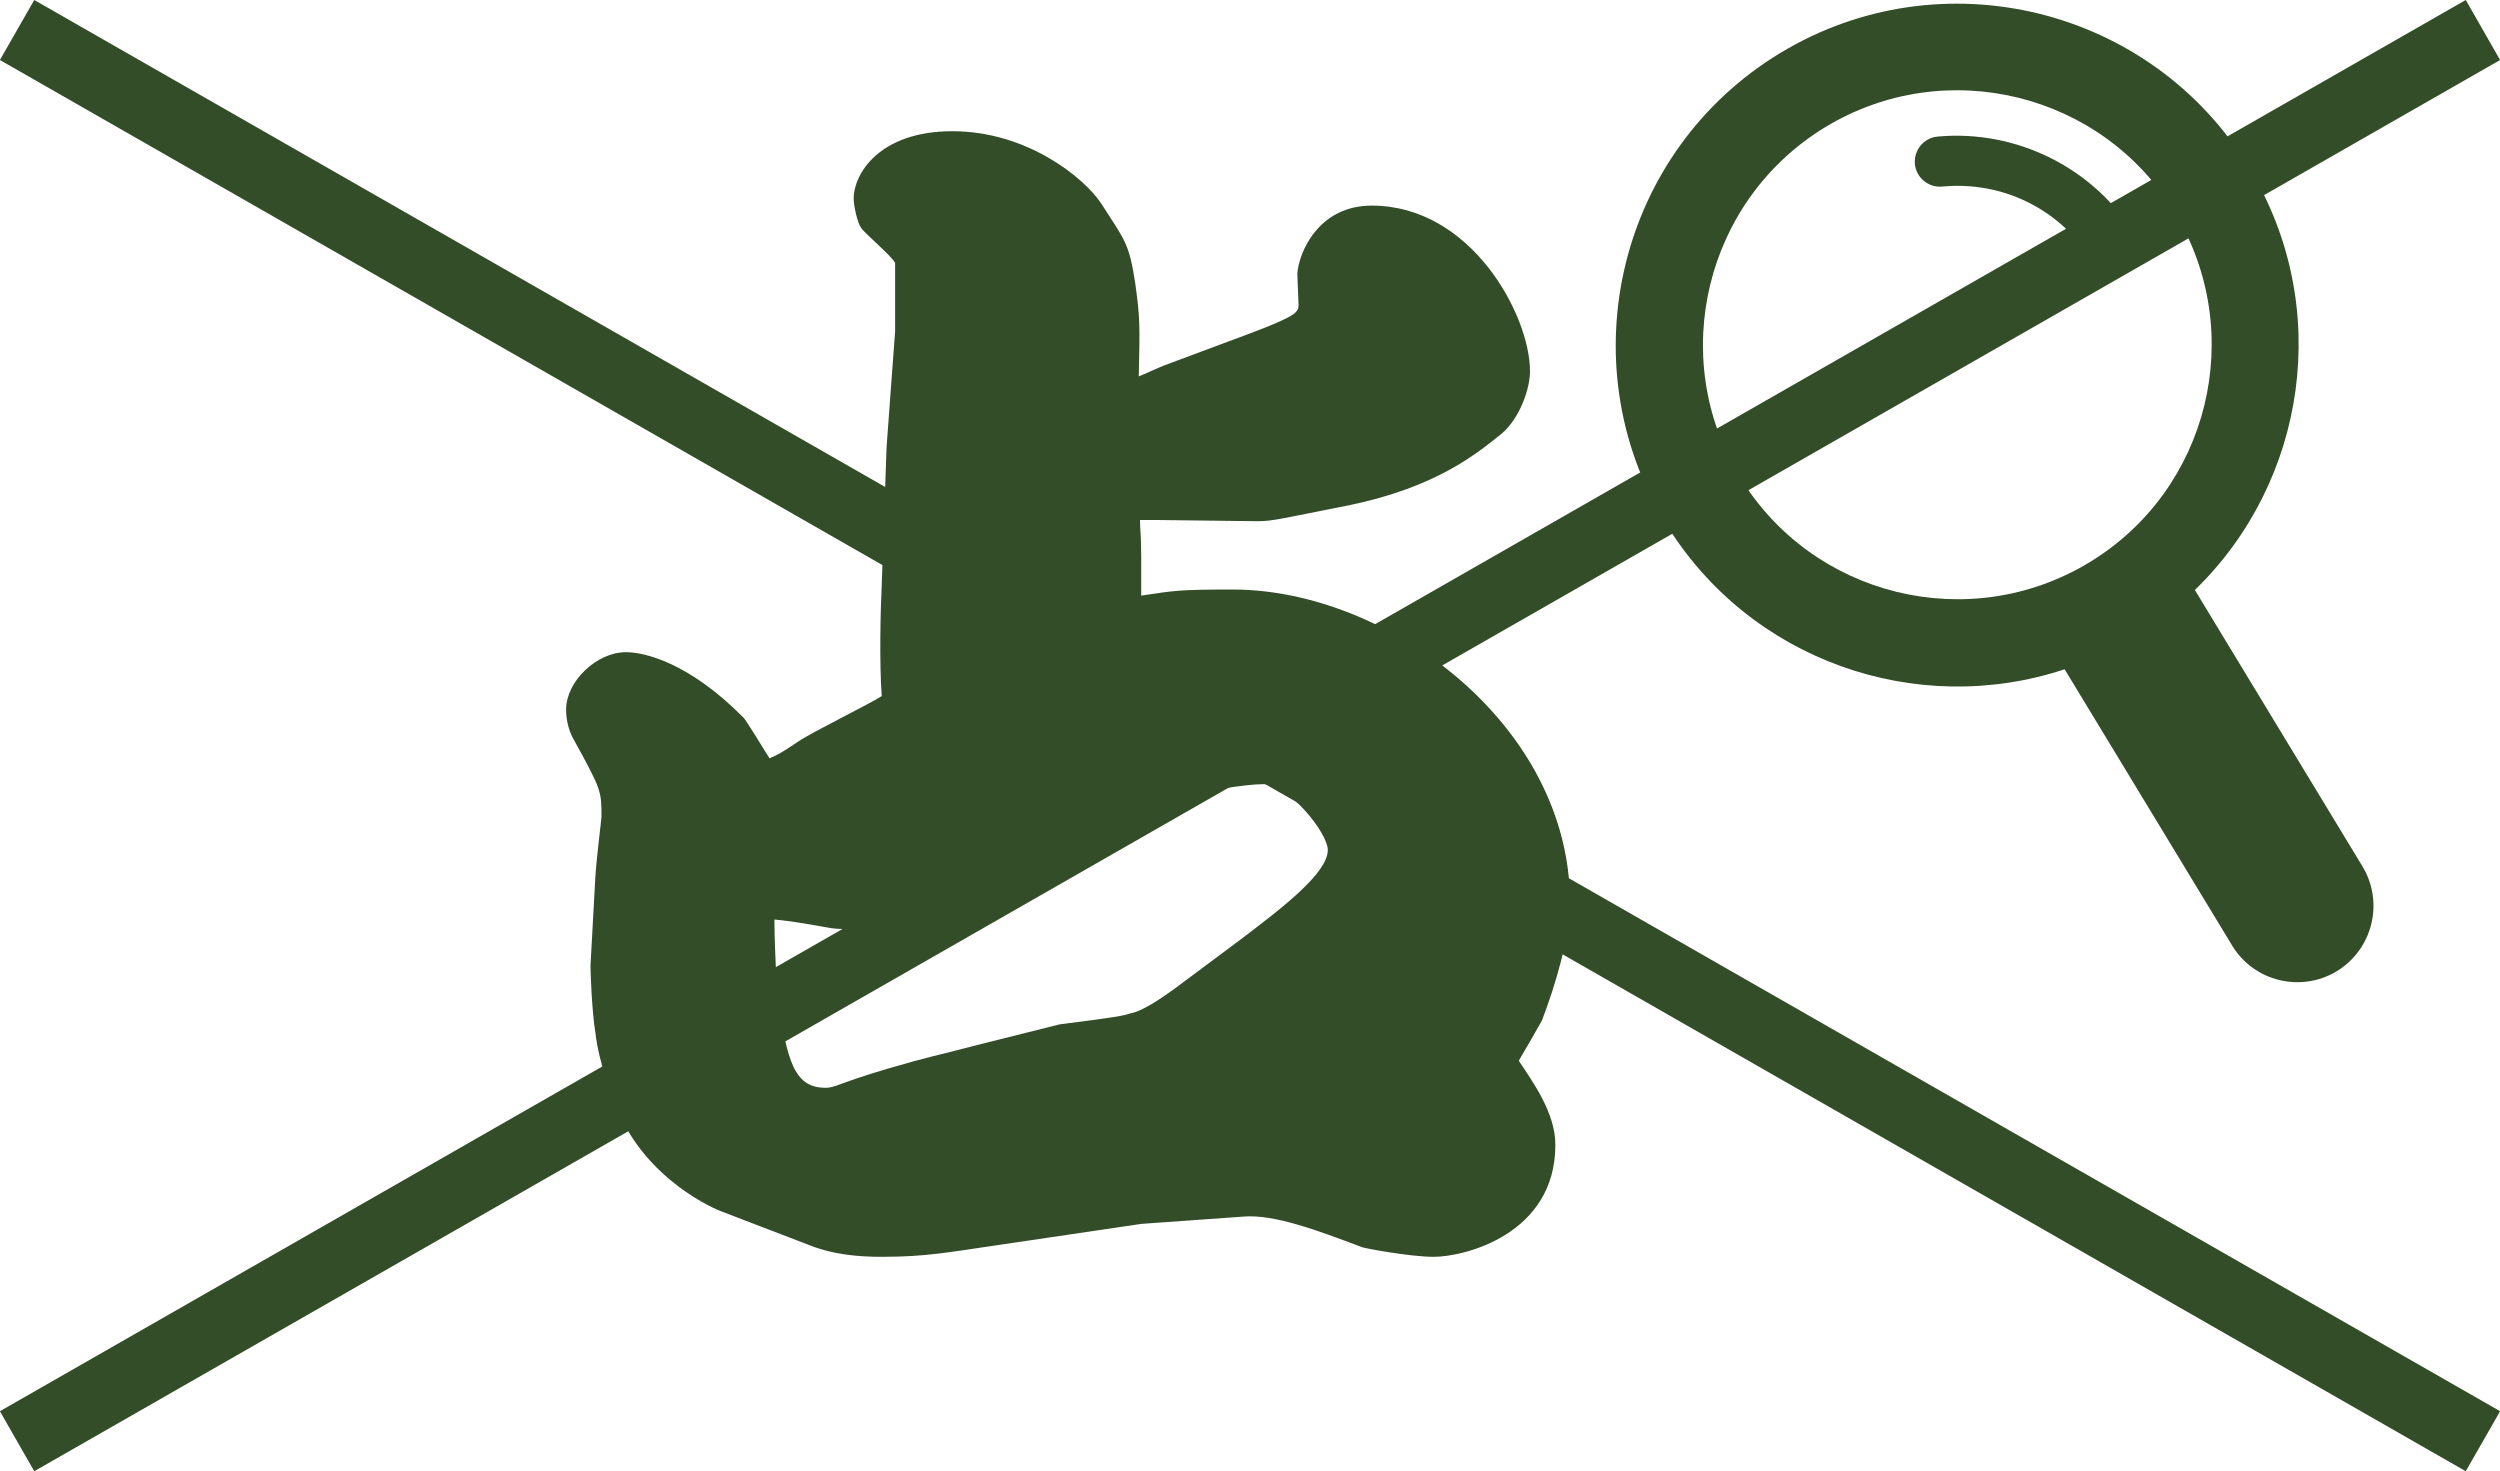 <?xml version="1.0" encoding="utf-8"?>
<!-- Generator: Adobe Illustrator 24.0.2, SVG Export Plug-In . SVG Version: 6.00 Build 0)  -->
<svg version="1.1" id="レイヤー_1" xmlns="http://www.w3.org/2000/svg" xmlns:xlink="http://www.w3.org/1999/xlink" x="0px"
	 y="0px" viewBox="0 0 102.5 60.32" style="enable-background:new 0 0 102.5 60.32;" xml:space="preserve">
<style type="text/css">
	.st0{fill:#324D27;}
	.st1{fill:none;stroke:#324D27;stroke-width:2.835;stroke-miterlimit:10;}
</style>
<g>
	<g>
		<path class="st0" d="M96.86,35.52l-6.87-11.33c4.58-4.44,5.68-11.62,2.23-17.3c-4-6.6-12.63-8.72-19.24-4.71
			c-6.6,4-8.71,12.63-4.71,19.24c3.45,5.68,10.32,8.03,16.38,6.02l6.87,11.33c0.89,1.47,2.81,1.94,4.29,1.05
			C97.29,38.91,97.75,36.99,96.86,35.52z M85.66,23.06c-4.92,2.98-11.35,1.41-14.33-3.51c-2.98-4.92-1.41-11.35,3.51-14.34
			c4.92-2.98,11.35-1.41,14.33,3.51C92.15,13.65,90.58,20.08,85.66,23.06z"/>
		<path class="st0" d="M79.44,5.6c-0.56,0.05-0.98,0.55-0.93,1.12c0.05,0.56,0.55,0.98,1.12,0.93c2.51-0.24,4.89,0.96,6.19,3.11
			c0.29,0.48,0.92,0.64,1.41,0.34c0.48-0.29,0.64-0.92,0.34-1.41C85.88,6.9,82.69,5.3,79.44,5.6z"/>
	</g>
	<g>
		<g>
			<path class="st0" d="M36.35,18.32l0.35-4.74v-2.8c-0.15-0.3-1.35-1.3-1.4-1.45c-0.15-0.2-0.3-0.9-0.3-1.2
				c0-0.95,1-2.75,4.05-2.75s5.39,1.9,6.09,2.95c1,1.55,1.15,1.65,1.4,3.25c0.2,1.45,0.2,1.7,0.15,3.85c0.15-0.05,0.9-0.4,1.05-0.45
				l3.35-1.25c0.4-0.15,1.9-0.7,2.05-0.95c0.1-0.1,0.1-0.2,0.1-0.3c0-0.2-0.05-1.05-0.05-1.25c0.05-0.85,0.85-2.8,3.05-2.8
				c4.09,0,6.49,4.5,6.49,6.79c0,0.7-0.4,1.9-1.15,2.55c-1,0.8-2.65,2.2-6.29,2.95c-2.8,0.55-3.1,0.65-3.75,0.65l-4.1-0.05h-0.7
				c0,0.45,0.05,0.55,0.05,1.55v1.55c1.35-0.2,1.5-0.25,3.75-0.25c6.34,0,13.83,5.54,13.83,12.83c0,1.4-0.6,3.4-1.15,4.84
				c-0.05,0.1-0.8,1.4-0.95,1.65c0.6,0.9,1.5,2.15,1.5,3.45c0,3.65-3.7,4.59-4.99,4.59c-0.95,0-2.85-0.35-2.95-0.4
				c-1.85-0.7-3.6-1.35-4.84-1.25l-4.2,0.3l-6.09,0.9c-1.75,0.25-2.7,0.45-4.54,0.45c-1,0-2-0.1-2.9-0.45l-3.65-1.4
				c-0.3-0.1-3.1-1.3-4.3-4.19c-0.2-0.5-0.75-1.85-0.9-3.15c-0.15-0.95-0.2-2.5-0.2-2.75l0.2-3.65c0.05-0.8,0.25-2.35,0.25-2.45
				c0-1.05,0-1.1-1.1-3.1c-0.3-0.5-0.35-1-0.35-1.3c0-1.15,1.25-2.35,2.45-2.35c0.8,0,2.6,0.45,4.79,2.65c0.1,0.05,0.9,1.4,1.1,1.7
				c0.35-0.15,0.45-0.2,1.2-0.7c0.5-0.35,2.95-1.55,3.4-1.85c-0.1-1.4-0.05-3.5,0-4.54L36.35,18.32z M43.44,42
				c2.35-0.3,2.6-0.35,2.9-0.45c0.6-0.1,1.65-0.9,1.8-1l2.75-2.05c1.65-1.25,3.55-2.7,3.55-3.65c0-0.7-1.6-2.7-2.65-2.7
				c-0.7,0-2.65,0.3-3.4,0.6l-3.65,1.45c-2.8,1.1-3,1.5-5.64,2.95c-0.3,0.15-2.1,0.95-4,0.95c-0.05,0-0.75,0-1.05-0.05
				c-1.65-0.3-1.85-0.3-2.3-0.35c0,0.4,0.05,2.9,0.25,4c0.35,1.95,0.65,2.9,1.85,2.9c0.4,0,0.55-0.2,2.6-0.8
				c1.7-0.5,1.9-0.5,3.6-0.95L43.44,42z"/>
		</g>
	</g>
	<g>
		<line class="st1" x1="0.7" y1="1.23" x2="101.8" y2="59.09"/>
		<line class="st1" x1="101.8" y1="1.23" x2="0.7" y2="59.09"/>
	</g>
</g>
</svg>
